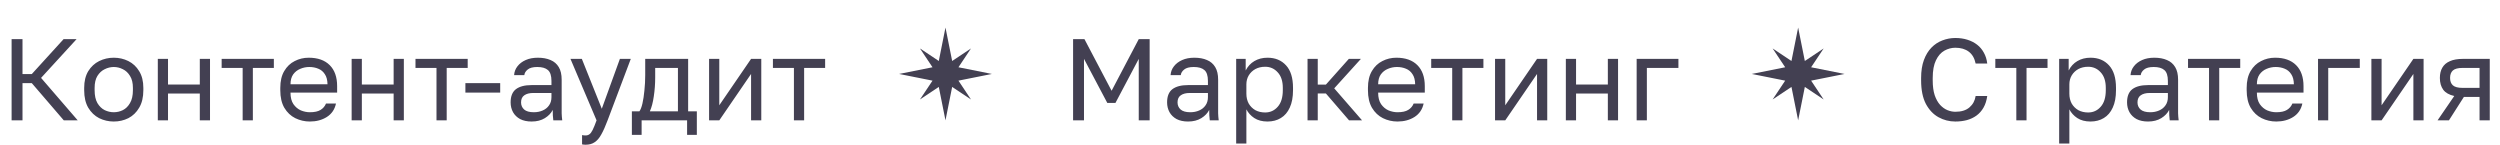 <?xml version="1.0" encoding="UTF-8"?> <svg xmlns="http://www.w3.org/2000/svg" width="431" height="25" viewBox="0 0 431 25" fill="none"><path d="M2 20.75V6.75H3.88V12.77H5.48L10.96 6.75H13.2L7.08 13.43L13.4 20.75H11L5.48 14.33H3.88V20.75H2ZM19.613 20.95C18.72 20.95 17.88 20.757 17.093 20.37C16.32 19.97 15.693 19.37 15.213 18.57C14.747 17.77 14.513 16.763 14.513 15.55V15.15C14.513 14.003 14.747 13.043 15.213 12.27C15.693 11.497 16.32 10.917 17.093 10.53C17.88 10.143 18.72 9.95 19.613 9.95C20.52 9.95 21.36 10.143 22.133 10.53C22.907 10.917 23.527 11.497 23.993 12.27C24.473 13.043 24.713 14.003 24.713 15.15V15.55C24.713 16.763 24.473 17.77 23.993 18.57C23.527 19.37 22.907 19.97 22.133 20.37C21.36 20.757 20.52 20.95 19.613 20.95ZM19.613 19.35C20.16 19.35 20.68 19.23 21.173 18.99C21.68 18.737 22.093 18.33 22.413 17.77C22.747 17.21 22.913 16.47 22.913 15.55V15.15C22.913 14.297 22.747 13.61 22.413 13.09C22.093 12.557 21.68 12.17 21.173 11.93C20.68 11.677 20.16 11.55 19.613 11.55C19.08 11.55 18.56 11.677 18.053 11.93C17.547 12.17 17.127 12.557 16.793 13.09C16.473 13.61 16.313 14.297 16.313 15.15V15.55C16.313 16.47 16.473 17.21 16.793 17.77C17.127 18.33 17.547 18.737 18.053 18.99C18.56 19.23 19.08 19.35 19.613 19.35ZM27.206 20.75V10.15H28.965V14.57H34.446V10.15H36.206V20.75H34.446V16.13H28.965V20.75H27.206ZM41.833 20.75V11.71H38.212V10.15H47.212V11.71H43.593V20.75H41.833ZM53.422 20.95C52.529 20.95 51.688 20.757 50.902 20.37C50.129 19.983 49.502 19.39 49.022 18.59C48.555 17.79 48.322 16.777 48.322 15.55V15.15C48.322 13.977 48.548 13.01 49.002 12.25C49.455 11.477 50.055 10.903 50.802 10.53C51.548 10.143 52.355 9.95 53.222 9.95C54.782 9.95 55.989 10.377 56.842 11.23C57.695 12.083 58.122 13.29 58.122 14.85V15.97H50.082C50.082 16.797 50.248 17.457 50.582 17.95C50.928 18.443 51.355 18.803 51.862 19.03C52.382 19.243 52.902 19.35 53.422 19.35C54.222 19.35 54.835 19.217 55.262 18.95C55.702 18.683 56.015 18.317 56.202 17.85H57.922C57.709 18.863 57.182 19.637 56.342 20.17C55.515 20.69 54.542 20.95 53.422 20.95ZM53.322 11.55C52.775 11.55 52.255 11.657 51.762 11.87C51.269 12.07 50.862 12.39 50.542 12.83C50.235 13.27 50.082 13.837 50.082 14.53H56.462C56.449 13.797 56.295 13.217 56.002 12.79C55.722 12.35 55.349 12.037 54.882 11.85C54.415 11.65 53.895 11.55 53.322 11.55ZM60.623 20.75V10.15H62.383V14.57H67.863V10.15H69.623V20.75H67.863V16.13H62.383V20.75H60.623ZM75.251 20.75V11.71H71.63V10.15H80.63V11.71H77.01V20.75H75.251ZM80.234 15.97V14.33H86.234V15.97H80.234ZM91.651 20.95C90.878 20.95 90.218 20.81 89.671 20.53C89.138 20.237 88.731 19.843 88.451 19.35C88.171 18.843 88.031 18.277 88.031 17.65C88.031 16.597 88.338 15.837 88.951 15.37C89.578 14.903 90.471 14.67 91.631 14.67H95.071V13.95C95.071 13.043 94.865 12.417 94.451 12.07C94.051 11.723 93.445 11.55 92.631 11.55C91.871 11.55 91.318 11.697 90.971 11.99C90.625 12.27 90.431 12.59 90.391 12.95H88.631C88.671 12.377 88.865 11.87 89.211 11.43C89.558 10.977 90.031 10.617 90.631 10.35C91.231 10.083 91.931 9.95 92.731 9.95C93.571 9.95 94.298 10.083 94.911 10.35C95.525 10.603 95.998 11.01 96.331 11.57C96.665 12.117 96.831 12.843 96.831 13.75V18.05C96.831 18.61 96.831 19.103 96.831 19.53C96.845 19.943 96.878 20.35 96.931 20.75H95.391C95.351 20.443 95.325 20.157 95.311 19.89C95.298 19.61 95.291 19.297 95.291 18.95C95.011 19.51 94.558 19.983 93.931 20.37C93.305 20.757 92.545 20.95 91.651 20.95ZM92.031 19.35C92.591 19.35 93.098 19.25 93.551 19.05C94.018 18.85 94.385 18.557 94.651 18.17C94.931 17.783 95.071 17.31 95.071 16.75V16.03H91.931C91.278 16.03 90.765 16.163 90.391 16.43C90.018 16.683 89.831 17.09 89.831 17.65C89.831 18.143 90.005 18.55 90.351 18.87C90.711 19.19 91.271 19.35 92.031 19.35ZM100.949 24.95C100.749 24.95 100.549 24.93 100.349 24.89V23.29C100.549 23.33 100.749 23.35 100.949 23.35C101.216 23.35 101.436 23.283 101.609 23.15C101.796 23.03 101.983 22.783 102.169 22.41C102.356 22.037 102.583 21.483 102.849 20.75L98.349 10.15H100.309L103.749 18.75L106.869 10.15H108.749L104.749 20.75C104.376 21.75 104.016 22.557 103.669 23.17C103.336 23.783 102.956 24.23 102.529 24.51C102.116 24.803 101.589 24.95 100.949 24.95ZM108.935 23.25V19.19H110.235C110.435 18.923 110.608 18.477 110.755 17.85C110.902 17.21 111.015 16.463 111.095 15.61C111.188 14.757 111.235 13.87 111.235 12.95V10.15H118.635V19.19H120.135V23.25H118.455V20.75H110.615V23.25H108.935ZM112.035 19.19H116.875V11.71H112.955V13.35C112.955 14.47 112.875 15.557 112.715 16.61C112.568 17.65 112.342 18.51 112.035 19.19ZM122.245 20.75V10.15H124.005V18.15L129.485 10.15H131.245V20.75H129.485V12.75L124.005 20.75H122.245ZM136.872 20.75V11.71H133.252V10.15H142.252V11.71H138.632V20.75H136.872Z" fill="#434052"></path><path d="M163 20.75L161.847 14.985L158.6 17.15L160.765 13.903L155 12.75L160.765 11.597L158.6 8.35L161.847 10.515L163 4.75L164.153 10.515L167.4 8.35L165.235 11.597L171 12.75L165.235 13.903L167.4 17.15L164.153 14.985L163 20.75Z" fill="#434052"></path><path d="M185 20.75V6.75H186.96L191.64 15.65L196.32 6.75H198.2V20.75H196.32V10.15L192.3 17.75H190.9L186.88 10.15V20.75H185ZM204.827 20.95C204.054 20.95 203.394 20.81 202.847 20.53C202.314 20.237 201.907 19.843 201.627 19.35C201.347 18.843 201.207 18.277 201.207 17.65C201.207 16.597 201.514 15.837 202.127 15.37C202.754 14.903 203.647 14.67 204.807 14.67H208.247V13.95C208.247 13.043 208.04 12.417 207.627 12.07C207.227 11.723 206.62 11.55 205.807 11.55C205.047 11.55 204.494 11.697 204.147 11.99C203.8 12.27 203.607 12.59 203.567 12.95H201.807C201.847 12.377 202.04 11.87 202.387 11.43C202.734 10.977 203.207 10.617 203.807 10.35C204.407 10.083 205.107 9.95 205.907 9.95C206.747 9.95 207.474 10.083 208.087 10.35C208.7 10.603 209.174 11.01 209.507 11.57C209.84 12.117 210.007 12.843 210.007 13.75V18.05C210.007 18.61 210.007 19.103 210.007 19.53C210.02 19.943 210.054 20.35 210.107 20.75H208.567C208.527 20.443 208.5 20.157 208.487 19.89C208.474 19.61 208.467 19.297 208.467 18.95C208.187 19.51 207.734 19.983 207.107 20.37C206.48 20.757 205.72 20.95 204.827 20.95ZM205.207 19.35C205.767 19.35 206.274 19.25 206.727 19.05C207.194 18.85 207.56 18.557 207.827 18.17C208.107 17.783 208.247 17.31 208.247 16.75V16.03H205.107C204.454 16.03 203.94 16.163 203.567 16.43C203.194 16.683 203.007 17.09 203.007 17.65C203.007 18.143 203.18 18.55 203.527 18.87C203.887 19.19 204.447 19.35 205.207 19.35ZM213.116 24.75V10.15H214.756V12.15C215.116 11.443 215.616 10.903 216.256 10.53C216.909 10.143 217.662 9.95 218.516 9.95C219.849 9.95 220.916 10.39 221.716 11.27C222.516 12.137 222.916 13.43 222.916 15.15V15.55C222.916 16.75 222.729 17.75 222.356 18.55C221.996 19.35 221.482 19.95 220.816 20.35C220.162 20.75 219.396 20.95 218.516 20.95C217.609 20.95 216.849 20.75 216.236 20.35C215.636 19.95 215.182 19.45 214.876 18.85V24.75H213.116ZM218.116 19.39C218.982 19.39 219.702 19.063 220.276 18.41C220.862 17.757 221.156 16.803 221.156 15.55V15.15C221.156 13.99 220.862 13.097 220.276 12.47C219.702 11.83 218.982 11.51 218.116 11.51C217.476 11.51 216.909 11.643 216.416 11.91C215.936 12.177 215.556 12.543 215.276 13.01C215.009 13.463 214.876 13.977 214.876 14.55V16.15C214.876 16.79 215.009 17.357 215.276 17.85C215.556 18.33 215.936 18.71 216.416 18.99C216.909 19.257 217.476 19.39 218.116 19.39ZM225.42 20.75V10.15H227.18V14.59H228.58L232.54 10.15H234.62L230.02 15.23L234.82 20.75H232.58L228.58 16.11H227.18V20.75H225.42ZM240.934 20.95C240.04 20.95 239.2 20.757 238.414 20.37C237.64 19.983 237.014 19.39 236.534 18.59C236.067 17.79 235.834 16.777 235.834 15.55V15.15C235.834 13.977 236.06 13.01 236.514 12.25C236.967 11.477 237.567 10.903 238.314 10.53C239.06 10.143 239.867 9.95 240.734 9.95C242.294 9.95 243.5 10.377 244.354 11.23C245.207 12.083 245.634 13.29 245.634 14.85V15.97H237.594C237.594 16.797 237.76 17.457 238.094 17.95C238.44 18.443 238.867 18.803 239.374 19.03C239.894 19.243 240.414 19.35 240.934 19.35C241.734 19.35 242.347 19.217 242.774 18.95C243.214 18.683 243.527 18.317 243.714 17.85H245.434C245.22 18.863 244.694 19.637 243.854 20.17C243.027 20.69 242.054 20.95 240.934 20.95ZM240.834 11.55C240.287 11.55 239.767 11.657 239.274 11.87C238.78 12.07 238.374 12.39 238.054 12.83C237.747 13.27 237.594 13.837 237.594 14.53H243.974C243.96 13.797 243.807 13.217 243.514 12.79C243.234 12.35 242.86 12.037 242.394 11.85C241.927 11.65 241.407 11.55 240.834 11.55ZM250.36 20.75V11.71H246.74V10.15H255.74V11.71H252.12V20.75H250.36ZM257.745 20.75V10.15H259.505V18.15L264.985 10.15H266.745V20.75H264.985V12.75L259.505 20.75H257.745ZM269.952 20.75V10.15H271.712V14.57H277.192V10.15H278.952V20.75H277.192V16.13H271.712V20.75H269.952ZM282.159 20.75V10.15H289.359V11.71H283.919V20.75H282.159Z" fill="#434052"></path><path d="M310 20.75L308.847 14.985L305.6 17.15L307.765 13.903L302 12.75L307.765 11.597L305.6 8.35L308.847 10.515L310 4.75L311.153 10.515L314.4 8.35L312.235 11.597L318 12.75L312.235 13.903L314.4 17.15L311.153 14.985L310 20.75Z" fill="#434052"></path><path d="M337.1 20.95C336.06 20.95 335.093 20.703 334.2 20.21C333.307 19.717 332.58 18.95 332.02 17.91C331.473 16.857 331.2 15.503 331.2 13.85V13.45C331.2 12.25 331.36 11.217 331.68 10.35C332 9.483 332.433 8.77 332.98 8.21C333.527 7.65 334.153 7.237 334.86 6.97C335.58 6.69 336.327 6.55 337.1 6.55C337.86 6.55 338.553 6.65 339.18 6.85C339.82 7.05 340.38 7.337 340.86 7.71C341.34 8.083 341.727 8.543 342.02 9.09C342.327 9.637 342.52 10.257 342.6 10.95H340.6C340.413 10.043 340.02 9.363 339.42 8.91C338.82 8.457 338.047 8.23 337.1 8.23C336.447 8.23 335.82 8.397 335.22 8.73C334.62 9.063 334.133 9.617 333.76 10.39C333.387 11.15 333.2 12.17 333.2 13.45V13.85C333.2 14.863 333.313 15.717 333.54 16.41C333.78 17.103 334.093 17.663 334.48 18.09C334.867 18.503 335.287 18.803 335.74 18.99C336.207 19.177 336.66 19.27 337.1 19.27C338.14 19.27 338.953 19.017 339.54 18.51C340.127 18.003 340.48 17.35 340.6 16.55H342.6C342.493 17.323 342.28 17.99 341.96 18.55C341.64 19.11 341.233 19.57 340.74 19.93C340.26 20.277 339.707 20.537 339.08 20.71C338.467 20.87 337.807 20.95 337.1 20.95ZM347.614 20.75V11.71H343.994V10.15H352.994V11.71H349.374V20.75H347.614ZM354.998 24.75V10.15H356.638V12.15C356.998 11.443 357.498 10.903 358.138 10.53C358.792 10.143 359.545 9.95 360.398 9.95C361.732 9.95 362.798 10.39 363.598 11.27C364.398 12.137 364.798 13.43 364.798 15.15V15.55C364.798 16.75 364.612 17.75 364.238 18.55C363.878 19.35 363.365 19.95 362.698 20.35C362.045 20.75 361.278 20.95 360.398 20.95C359.492 20.95 358.732 20.75 358.118 20.35C357.518 19.95 357.065 19.45 356.758 18.85V24.75H354.998ZM359.998 19.39C360.865 19.39 361.585 19.063 362.158 18.41C362.745 17.757 363.038 16.803 363.038 15.55V15.15C363.038 13.99 362.745 13.097 362.158 12.47C361.585 11.83 360.865 11.51 359.998 11.51C359.358 11.51 358.792 11.643 358.298 11.91C357.818 12.177 357.438 12.543 357.158 13.01C356.892 13.463 356.758 13.977 356.758 14.55V16.15C356.758 16.79 356.892 17.357 357.158 17.85C357.438 18.33 357.818 18.71 358.298 18.99C358.792 19.257 359.358 19.39 359.998 19.39ZM370.323 20.95C369.55 20.95 368.89 20.81 368.343 20.53C367.81 20.237 367.403 19.843 367.123 19.35C366.843 18.843 366.703 18.277 366.703 17.65C366.703 16.597 367.01 15.837 367.623 15.37C368.25 14.903 369.143 14.67 370.303 14.67H373.743V13.95C373.743 13.043 373.536 12.417 373.123 12.07C372.723 11.723 372.116 11.55 371.303 11.55C370.543 11.55 369.99 11.697 369.643 11.99C369.296 12.27 369.103 12.59 369.063 12.95H367.303C367.343 12.377 367.536 11.87 367.883 11.43C368.23 10.977 368.703 10.617 369.303 10.35C369.903 10.083 370.603 9.95 371.403 9.95C372.243 9.95 372.97 10.083 373.583 10.35C374.196 10.603 374.67 11.01 375.003 11.57C375.336 12.117 375.503 12.843 375.503 13.75V18.05C375.503 18.61 375.503 19.103 375.503 19.53C375.516 19.943 375.55 20.35 375.603 20.75H374.063C374.023 20.443 373.996 20.157 373.983 19.89C373.97 19.61 373.963 19.297 373.963 18.95C373.683 19.51 373.23 19.983 372.603 20.37C371.976 20.757 371.216 20.95 370.323 20.95ZM370.703 19.35C371.263 19.35 371.77 19.25 372.223 19.05C372.69 18.85 373.056 18.557 373.323 18.17C373.603 17.783 373.743 17.31 373.743 16.75V16.03H370.603C369.95 16.03 369.436 16.163 369.063 16.43C368.69 16.683 368.503 17.09 368.503 17.65C368.503 18.143 368.676 18.55 369.023 18.87C369.383 19.19 369.943 19.35 370.703 19.35ZM380.836 20.75V11.71H377.216V10.15H386.216V11.71H382.596V20.75H380.836ZM392.426 20.95C391.532 20.95 390.692 20.757 389.906 20.37C389.132 19.983 388.506 19.39 388.026 18.59C387.559 17.79 387.326 16.777 387.326 15.55V15.15C387.326 13.977 387.552 13.01 388.006 12.25C388.459 11.477 389.059 10.903 389.806 10.53C390.552 10.143 391.359 9.95 392.226 9.95C393.786 9.95 394.992 10.377 395.846 11.23C396.699 12.083 397.126 13.29 397.126 14.85V15.97H389.086C389.086 16.797 389.252 17.457 389.586 17.95C389.932 18.443 390.359 18.803 390.866 19.03C391.386 19.243 391.906 19.35 392.426 19.35C393.226 19.35 393.839 19.217 394.266 18.95C394.706 18.683 395.019 18.317 395.206 17.85H396.926C396.712 18.863 396.186 19.637 395.346 20.17C394.519 20.69 393.546 20.95 392.426 20.95ZM392.326 11.55C391.779 11.55 391.259 11.657 390.766 11.87C390.272 12.07 389.866 12.39 389.546 12.83C389.239 13.27 389.086 13.837 389.086 14.53H395.466C395.452 13.797 395.299 13.217 395.006 12.79C394.726 12.35 394.352 12.037 393.886 11.85C393.419 11.65 392.899 11.55 392.326 11.55ZM399.627 20.75V10.15H406.827V11.71H401.387V20.75H399.627ZM408.827 20.75V10.15H410.587V18.15L416.067 10.15H417.827V20.75H416.067V12.75L410.587 20.75H408.827ZM420.234 20.75L423.114 16.55C422.234 16.35 421.6 15.99 421.214 15.47C420.827 14.937 420.634 14.257 420.634 13.43C420.634 12.737 420.774 12.15 421.054 11.67C421.334 11.177 421.767 10.803 422.354 10.55C422.94 10.283 423.7 10.15 424.634 10.15H429.234V20.75H427.474V16.71H424.774L422.194 20.75H420.234ZM422.394 13.43C422.394 13.99 422.554 14.417 422.874 14.71C423.207 15.003 423.76 15.15 424.534 15.15H427.474V11.71H424.534C423.76 11.71 423.207 11.857 422.874 12.15C422.554 12.443 422.394 12.87 422.394 13.43Z" fill="#434052"></path></svg> 